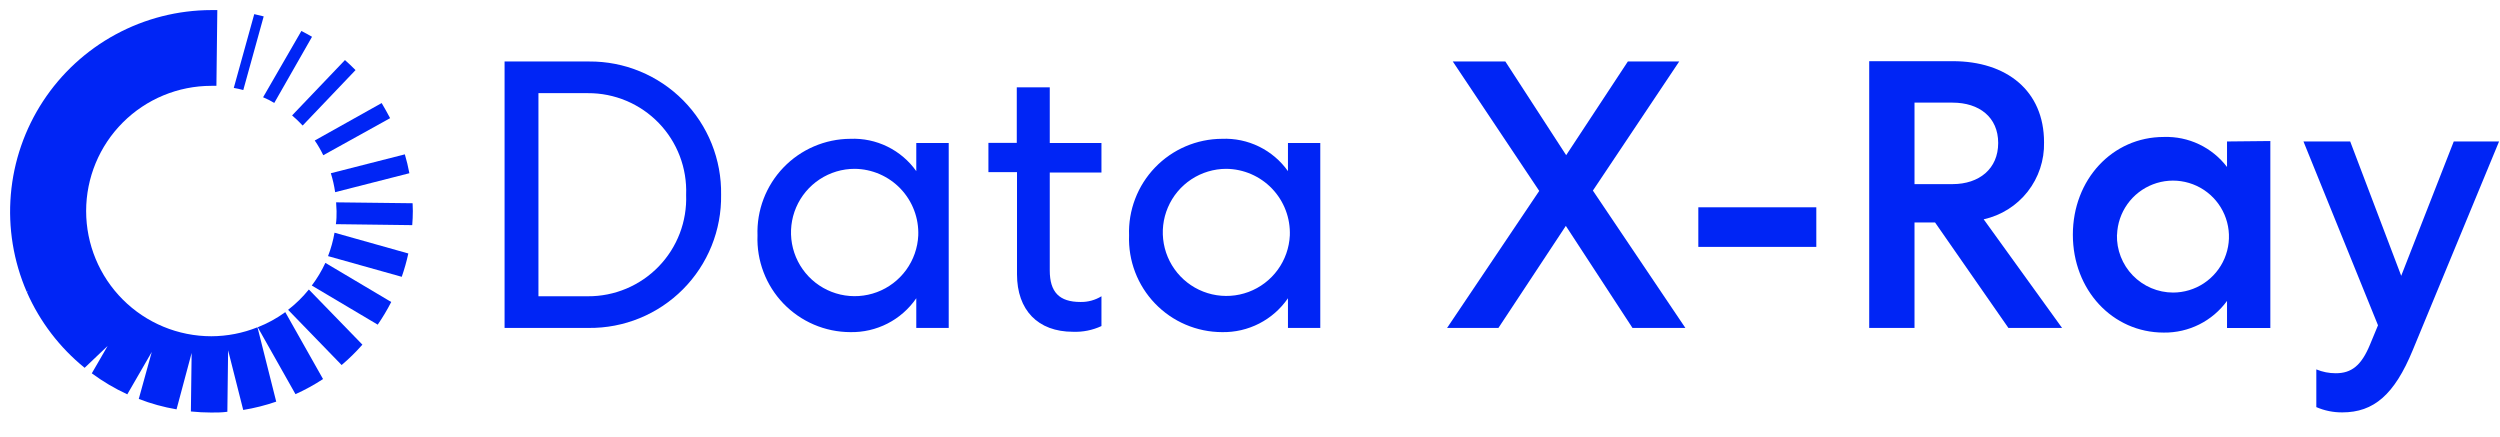 <svg width="246" height="43" viewBox="0 0 246 43" fill="none" xmlns="http://www.w3.org/2000/svg">
<path d="M26.988 10.129L30.704 3.619C30.362 3.418 30.013 3.233 29.656 3.047L25.889 9.571C26.29 9.742 26.639 9.913 26.988 10.129Z" fill="#0025F5"/>
<path d="M29.782 12.353L34.984 6.898C34.65 6.557 34.301 6.23 33.944 5.91L28.742 11.357C29.107 11.67 29.454 12.002 29.782 12.353V12.353Z" fill="#0025F5"/>
<path d="M31.81 15.275L38.387 11.627C38.127 11.129 37.852 10.646 37.555 10.141L30.971 13.826C31.288 14.287 31.568 14.771 31.81 15.275V15.275Z" fill="#0025F5"/>
<path d="M32.978 18.91L40.283 17.045C40.164 16.414 40.016 15.797 39.837 15.188L32.555 17.045C32.746 17.655 32.887 18.278 32.978 18.91Z" fill="#0025F5"/>
<path d="M23.94 8.859L25.947 1.614C25.642 1.532 25.33 1.458 25.018 1.391L23.004 8.651C23.316 8.703 23.628 8.777 23.94 8.859Z" fill="#0025F5"/>
<path d="M30.68 28.096L37.167 31.946C37.658 31.232 38.102 30.487 38.497 29.716L32.017 25.867C31.651 26.655 31.203 27.403 30.68 28.096Z" fill="#0025F5"/>
<path d="M32.279 25.202L39.532 27.238C39.794 26.487 40.01 25.72 40.179 24.942L32.918 22.898C32.78 23.685 32.566 24.457 32.279 25.202V25.202Z" fill="#0025F5"/>
<path d="M20.797 33.087C17.529 33.087 14.395 31.789 12.085 29.478C9.774 27.168 8.476 24.034 8.476 20.766C8.476 17.499 9.774 14.365 12.085 12.054C14.395 9.744 17.529 8.446 20.797 8.446H21.295L21.384 0.992H20.797C17.509 0.997 14.275 1.82 11.384 3.385C8.493 4.95 6.037 7.21 4.235 9.96C2.434 12.71 1.345 15.865 1.066 19.14C0.787 22.416 1.326 25.71 2.635 28.725L2.799 28.68L2.65 28.762C3.926 31.654 5.872 34.201 8.327 36.193L10.594 34.038L9.033 36.736C10.125 37.541 11.295 38.233 12.526 38.802L14.934 34.633L13.655 39.255C14.856 39.721 16.101 40.064 17.371 40.28L18.857 34.729L18.783 40.489C19.447 40.557 20.114 40.592 20.782 40.593C21.317 40.593 21.845 40.593 22.372 40.518L22.446 34.469L23.933 40.34C25.036 40.16 26.123 39.886 27.18 39.522L25.337 32.203C23.893 32.782 22.352 33.082 20.797 33.087V33.087Z" fill="#0025F5"/>
<path d="M40.601 19.999L33.073 19.91C33.073 20.192 33.118 20.482 33.118 20.772C33.118 21.203 33.118 21.634 33.051 22.058L40.564 22.154C40.601 21.694 40.623 21.233 40.623 20.772C40.623 20.512 40.608 20.259 40.601 19.999Z" fill="#0025F5"/>
<path d="M25.359 32.201L29.075 38.785C30.017 38.363 30.924 37.866 31.787 37.299L28.072 30.715C27.234 31.323 26.323 31.822 25.359 32.201Z" fill="#0025F5"/>
<path d="M28.348 30.487L33.616 35.919C34.346 35.302 35.029 34.631 35.66 33.913L30.391 28.488C29.789 29.231 29.103 29.902 28.348 30.487Z" fill="#0025F5"/>
<path d="M70.956 19.165C70.984 17.446 70.669 15.738 70.029 14.143C69.388 12.547 68.435 11.096 67.225 9.874C66.015 8.652 64.573 7.684 62.984 7.028C61.395 6.371 59.691 6.039 57.971 6.051H49.65V32.269H57.928C59.65 32.286 61.358 31.959 62.952 31.305C64.545 30.652 65.992 29.686 67.206 28.465C68.42 27.244 69.377 25.792 70.021 24.195C70.665 22.597 70.983 20.887 70.956 19.165V19.165ZM67.515 19.165C67.564 20.463 67.351 21.757 66.887 22.97C66.423 24.182 65.719 25.289 64.816 26.222C63.913 27.155 62.83 27.896 61.634 28.399C60.437 28.903 59.151 29.159 57.852 29.152H52.983V9.167H57.852C59.151 9.16 60.439 9.417 61.636 9.921C62.834 10.426 63.917 11.167 64.82 12.102C65.723 13.036 66.427 14.143 66.89 15.358C67.353 16.572 67.566 17.867 67.515 19.165V19.165Z" fill="#0025F5"/>
<path d="M90.162 14.07V16.84C89.431 15.811 88.454 14.981 87.32 14.425C86.186 13.869 84.932 13.606 83.67 13.659C82.441 13.665 81.225 13.919 80.095 14.404C78.965 14.889 77.944 15.596 77.092 16.483C76.24 17.37 75.576 18.419 75.137 19.567C74.698 20.716 74.494 21.941 74.538 23.17C74.491 24.4 74.693 25.626 75.131 26.776C75.568 27.926 76.233 28.976 77.085 29.864C77.938 30.751 78.96 31.458 80.091 31.942C81.222 32.426 82.44 32.678 83.67 32.681C84.944 32.706 86.203 32.415 87.337 31.834C88.47 31.252 89.441 30.398 90.162 29.348V32.27H93.354V14.07H90.162ZM90.357 23.17C90.3 24.395 89.884 25.577 89.161 26.569C88.439 27.56 87.441 28.317 86.291 28.747C85.142 29.176 83.892 29.258 82.697 28.984C81.501 28.709 80.412 28.09 79.565 27.202C78.719 26.314 78.151 25.197 77.933 23.99C77.716 22.783 77.857 21.538 78.34 20.41C78.824 19.283 79.627 18.322 80.652 17.647C81.676 16.972 82.876 16.612 84.103 16.613C84.948 16.621 85.782 16.798 86.557 17.135C87.332 17.471 88.032 17.959 88.615 18.57C89.198 19.182 89.653 19.904 89.952 20.694C90.251 21.484 90.389 22.326 90.357 23.17Z" fill="#0025F5"/>
<path d="M100.051 8.594V14.058H97.26V16.936H100.073V26.988C100.073 30.516 102.129 32.647 105.581 32.647C106.546 32.685 107.507 32.492 108.383 32.084V29.152C107.765 29.532 107.052 29.727 106.327 29.715C104.228 29.715 103.297 28.741 103.297 26.61V16.98H108.383V14.069H103.297V8.594H100.051Z" fill="#0025F5"/>
<path d="M126.735 14.07V16.84C126.004 15.811 125.027 14.981 123.893 14.425C122.759 13.869 121.505 13.606 120.243 13.659C119.012 13.664 117.795 13.916 116.664 14.401C115.533 14.885 114.511 15.592 113.658 16.479C112.805 17.366 112.139 18.415 111.7 19.565C111.26 20.714 111.056 21.94 111.1 23.17C111.055 24.4 111.258 25.627 111.697 26.777C112.136 27.927 112.801 28.977 113.655 29.864C114.508 30.752 115.531 31.459 116.662 31.942C117.794 32.426 119.012 32.678 120.243 32.681C121.516 32.706 122.776 32.415 123.909 31.834C125.043 31.252 126.013 30.398 126.735 29.348V32.27H129.916V14.07H126.735ZM126.919 23.17C126.86 24.392 126.443 25.57 125.721 26.558C124.999 27.546 124.003 28.3 122.856 28.728C121.709 29.155 120.462 29.236 119.27 28.962C118.077 28.687 116.991 28.069 116.147 27.184C115.302 26.298 114.736 25.184 114.518 23.98C114.3 22.776 114.441 21.534 114.922 20.409C115.403 19.284 116.203 18.324 117.224 17.649C118.245 16.975 119.441 16.614 120.665 16.613C121.51 16.621 122.344 16.798 123.119 17.135C123.894 17.471 124.594 17.959 125.177 18.57C125.76 19.182 126.215 19.904 126.514 20.694C126.813 21.484 126.951 22.326 126.919 23.17Z" fill="#0025F5"/>
<path d="M142.955 6.051L151.46 18.786L142.393 32.268H147.446L154.078 22.227L160.636 32.268H165.84L156.74 18.754L165.234 6.051H160.181L154.111 15.27L148.127 6.051H142.955Z" fill="#0025F5"/>
<path d="M178.725 20.398H167.115V24.294H178.725V20.398Z" fill="#0025F5"/>
<path d="M188.388 21.893H190.411L197.628 32.27H202.908L195.194 21.579C196.908 21.201 198.438 20.239 199.522 18.857C200.605 17.475 201.175 15.76 201.134 14.005C201.134 8.909 197.433 6.02 192.153 6.02H183.93V32.27H188.388V21.893ZM188.388 10.099H192.131C194.75 10.099 196.622 11.527 196.622 14.07C196.622 16.613 194.75 18.117 192.131 18.117H188.388V10.099Z" fill="#0025F5"/>
<path d="M219.139 13.921V16.431C218.413 15.477 217.47 14.711 216.387 14.197C215.305 13.683 214.115 13.436 212.917 13.477C207.864 13.477 203.969 17.664 203.969 23.096C203.969 28.528 207.864 32.726 212.917 32.726C214.128 32.742 215.324 32.467 216.407 31.925C217.489 31.383 218.426 30.589 219.139 29.61V32.272H223.402V13.877L219.139 13.921ZM208.318 23.096C208.355 22.015 208.708 20.969 209.335 20.088C209.961 19.207 210.834 18.53 211.843 18.141C212.852 17.752 213.953 17.669 215.009 17.902C216.065 18.135 217.029 18.673 217.781 19.45C218.533 20.227 219.039 21.209 219.237 22.271C219.435 23.334 219.316 24.432 218.894 25.428C218.473 26.424 217.767 27.273 216.866 27.871C215.965 28.468 214.907 28.787 213.826 28.788C213.087 28.785 212.357 28.635 211.677 28.346C210.997 28.056 210.382 27.634 209.868 27.104C209.354 26.574 208.951 25.946 208.683 25.258C208.415 24.57 208.287 23.834 208.308 23.096H208.318Z" fill="#0025F5"/>
<path d="M230.48 40.579C233.585 40.579 235.609 38.826 237.405 34.477L245.909 13.918H241.451L236.279 27.14L231.259 13.918H226.66L233.996 32.009L233.206 33.914C232.352 35.98 231.378 36.727 229.841 36.727C229.184 36.729 228.533 36.601 227.926 36.348V40.06C228.732 40.409 229.602 40.586 230.48 40.579V40.579Z" fill="#0025F5"/>
</svg>
